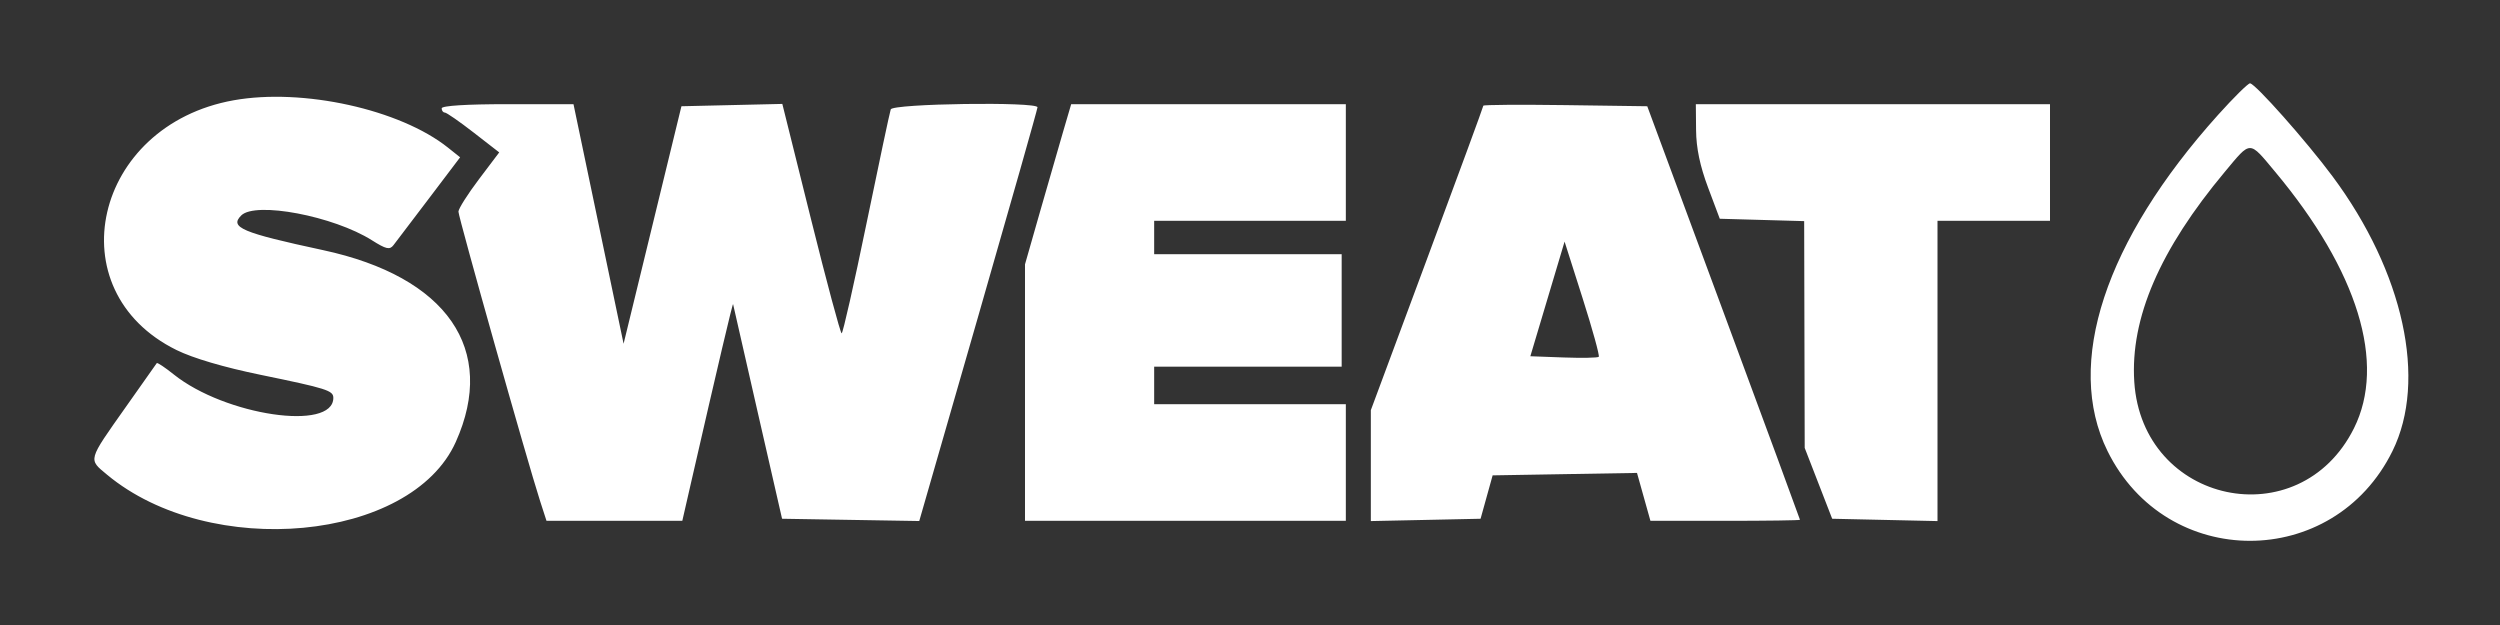 <?xml version="1.0" encoding="UTF-8"?> <svg xmlns="http://www.w3.org/2000/svg" xmlns:xlink="http://www.w3.org/1999/xlink" id="svg" width="400" height="100" viewBox="0, 0, 400,100"><rect x="0" y="0" width="400" height="100" fill="#333333" stroke="none"/><g id="svgg"><path id="path0" d="M354.880 18.393 C 336.779 38.537,330.317 58.182,337.196 72.155 C 346.633 91.324,373.367 91.324,382.804 72.155 C 388.371 60.847,384.592 43.534,373.214 28.227 C 369.013 22.574,360.814 13.333,360.000 13.333 C 359.685 13.333,357.381 15.610,354.880 18.393 M37.395 16.043 C 14.953 20.047,8.903 46.484,28.249 56.008 C 30.908 57.317,35.804 58.760,41.714 59.976 C 52.291 62.153,53.333 62.483,53.333 63.656 C 53.333 69.043,36.041 66.501,27.789 59.901 C 26.390 58.782,25.172 57.971,25.083 58.100 C 24.994 58.228,22.760 61.396,20.117 65.139 C 13.995 73.811,14.100 73.432,17.127 75.950 C 33.605 89.658,65.777 86.642,72.923 70.719 C 79.573 55.901,71.530 44.284,51.667 40.016 C 38.686 37.228,36.684 36.378,38.598 34.472 C 40.882 32.198,53.370 34.569,59.502 38.440 C 61.776 39.875,62.352 40.008,62.949 39.235 C 63.344 38.725,65.906 35.351,68.643 31.738 L 73.619 25.169 71.669 23.614 C 64.007 17.505,48.456 14.069,37.395 16.043 M70.667 17.333 C 70.667 17.700,70.892 18.003,71.167 18.006 C 71.442 18.009,73.514 19.446,75.771 21.198 L 79.875 24.384 76.621 28.692 C 74.831 31.061,73.360 33.386,73.350 33.858 C 73.334 34.704,84.426 74.022,86.415 80.167 L 87.440 83.333 98.305 83.333 L 109.169 83.333 110.581 77.167 C 114.883 58.385,117.242 48.371,117.295 48.667 C 117.328 48.850,119.105 56.650,121.243 66.000 L 125.130 83.000 136.105 83.182 L 147.080 83.364 156.540 50.516 C 161.743 32.449,166.000 17.442,166.000 17.167 C 166.000 16.242,142.843 16.571,142.519 17.500 C 142.359 17.958,140.606 26.208,138.624 35.833 C 136.641 45.458,134.860 53.333,134.664 53.333 C 134.469 53.333,132.253 45.074,129.740 34.980 L 125.172 16.627 117.100 16.813 L 109.029 17.000 104.401 36.000 L 99.774 55.000 95.766 35.833 L 91.758 16.667 81.212 16.667 C 74.626 16.667,70.667 16.917,70.667 17.333 M170.069 21.167 C 169.342 23.642,167.680 29.407,166.374 33.979 L 164.000 42.291 164.000 62.812 L 164.000 83.333 189.667 83.333 L 215.333 83.333 215.333 74.000 L 215.333 64.667 200.000 64.667 L 184.667 64.667 184.667 61.667 L 184.667 58.667 199.667 58.667 L 214.667 58.667 214.667 49.667 L 214.667 40.667 199.667 40.667 L 184.667 40.667 184.667 38.000 L 184.667 35.333 200.000 35.333 L 215.333 35.333 215.333 26.000 L 215.333 16.667 193.362 16.667 L 171.390 16.667 170.069 21.167 M237.333 16.912 C 237.333 17.062,233.283 28.085,228.333 41.407 L 219.333 65.629 219.333 74.501 L 219.333 83.372 228.113 83.186 L 236.892 83.000 237.857 79.529 L 238.821 76.058 250.370 75.862 L 261.920 75.667 262.994 79.500 L 264.069 83.333 276.034 83.333 C 282.616 83.333,287.999 83.258,287.997 83.167 C 287.996 83.075,282.497 68.150,275.778 50.000 L 263.561 17.000 250.447 16.819 C 243.235 16.720,237.333 16.762,237.333 16.912 M271.372 20.833 C 271.399 23.697,271.998 26.564,273.288 30.000 L 275.164 35.000 281.915 35.190 L 288.667 35.380 288.709 53.523 L 288.752 71.667 290.950 77.333 L 293.149 83.000 301.575 83.187 L 310.000 83.373 310.000 59.353 L 310.000 35.333 319.000 35.333 L 328.000 35.333 328.000 26.000 L 328.000 16.667 299.667 16.667 L 271.333 16.667 271.372 20.833 M364.021 27.486 C 377.268 43.340,381.817 58.150,376.628 68.533 C 367.900 86.001,342.741 80.666,341.484 61.082 C 340.832 50.913,345.559 39.956,355.979 27.486 C 360.208 22.425,359.792 22.425,364.021 27.486 M255.801 57.088 C 255.635 57.254,253.104 57.302,250.177 57.195 L 244.855 57.000 247.594 47.828 L 250.333 38.657 253.218 47.722 C 254.804 52.707,255.966 56.922,255.801 57.088 " stroke="none" fill="#ffffff" fill-rule="evenodd"></path></g></svg> 